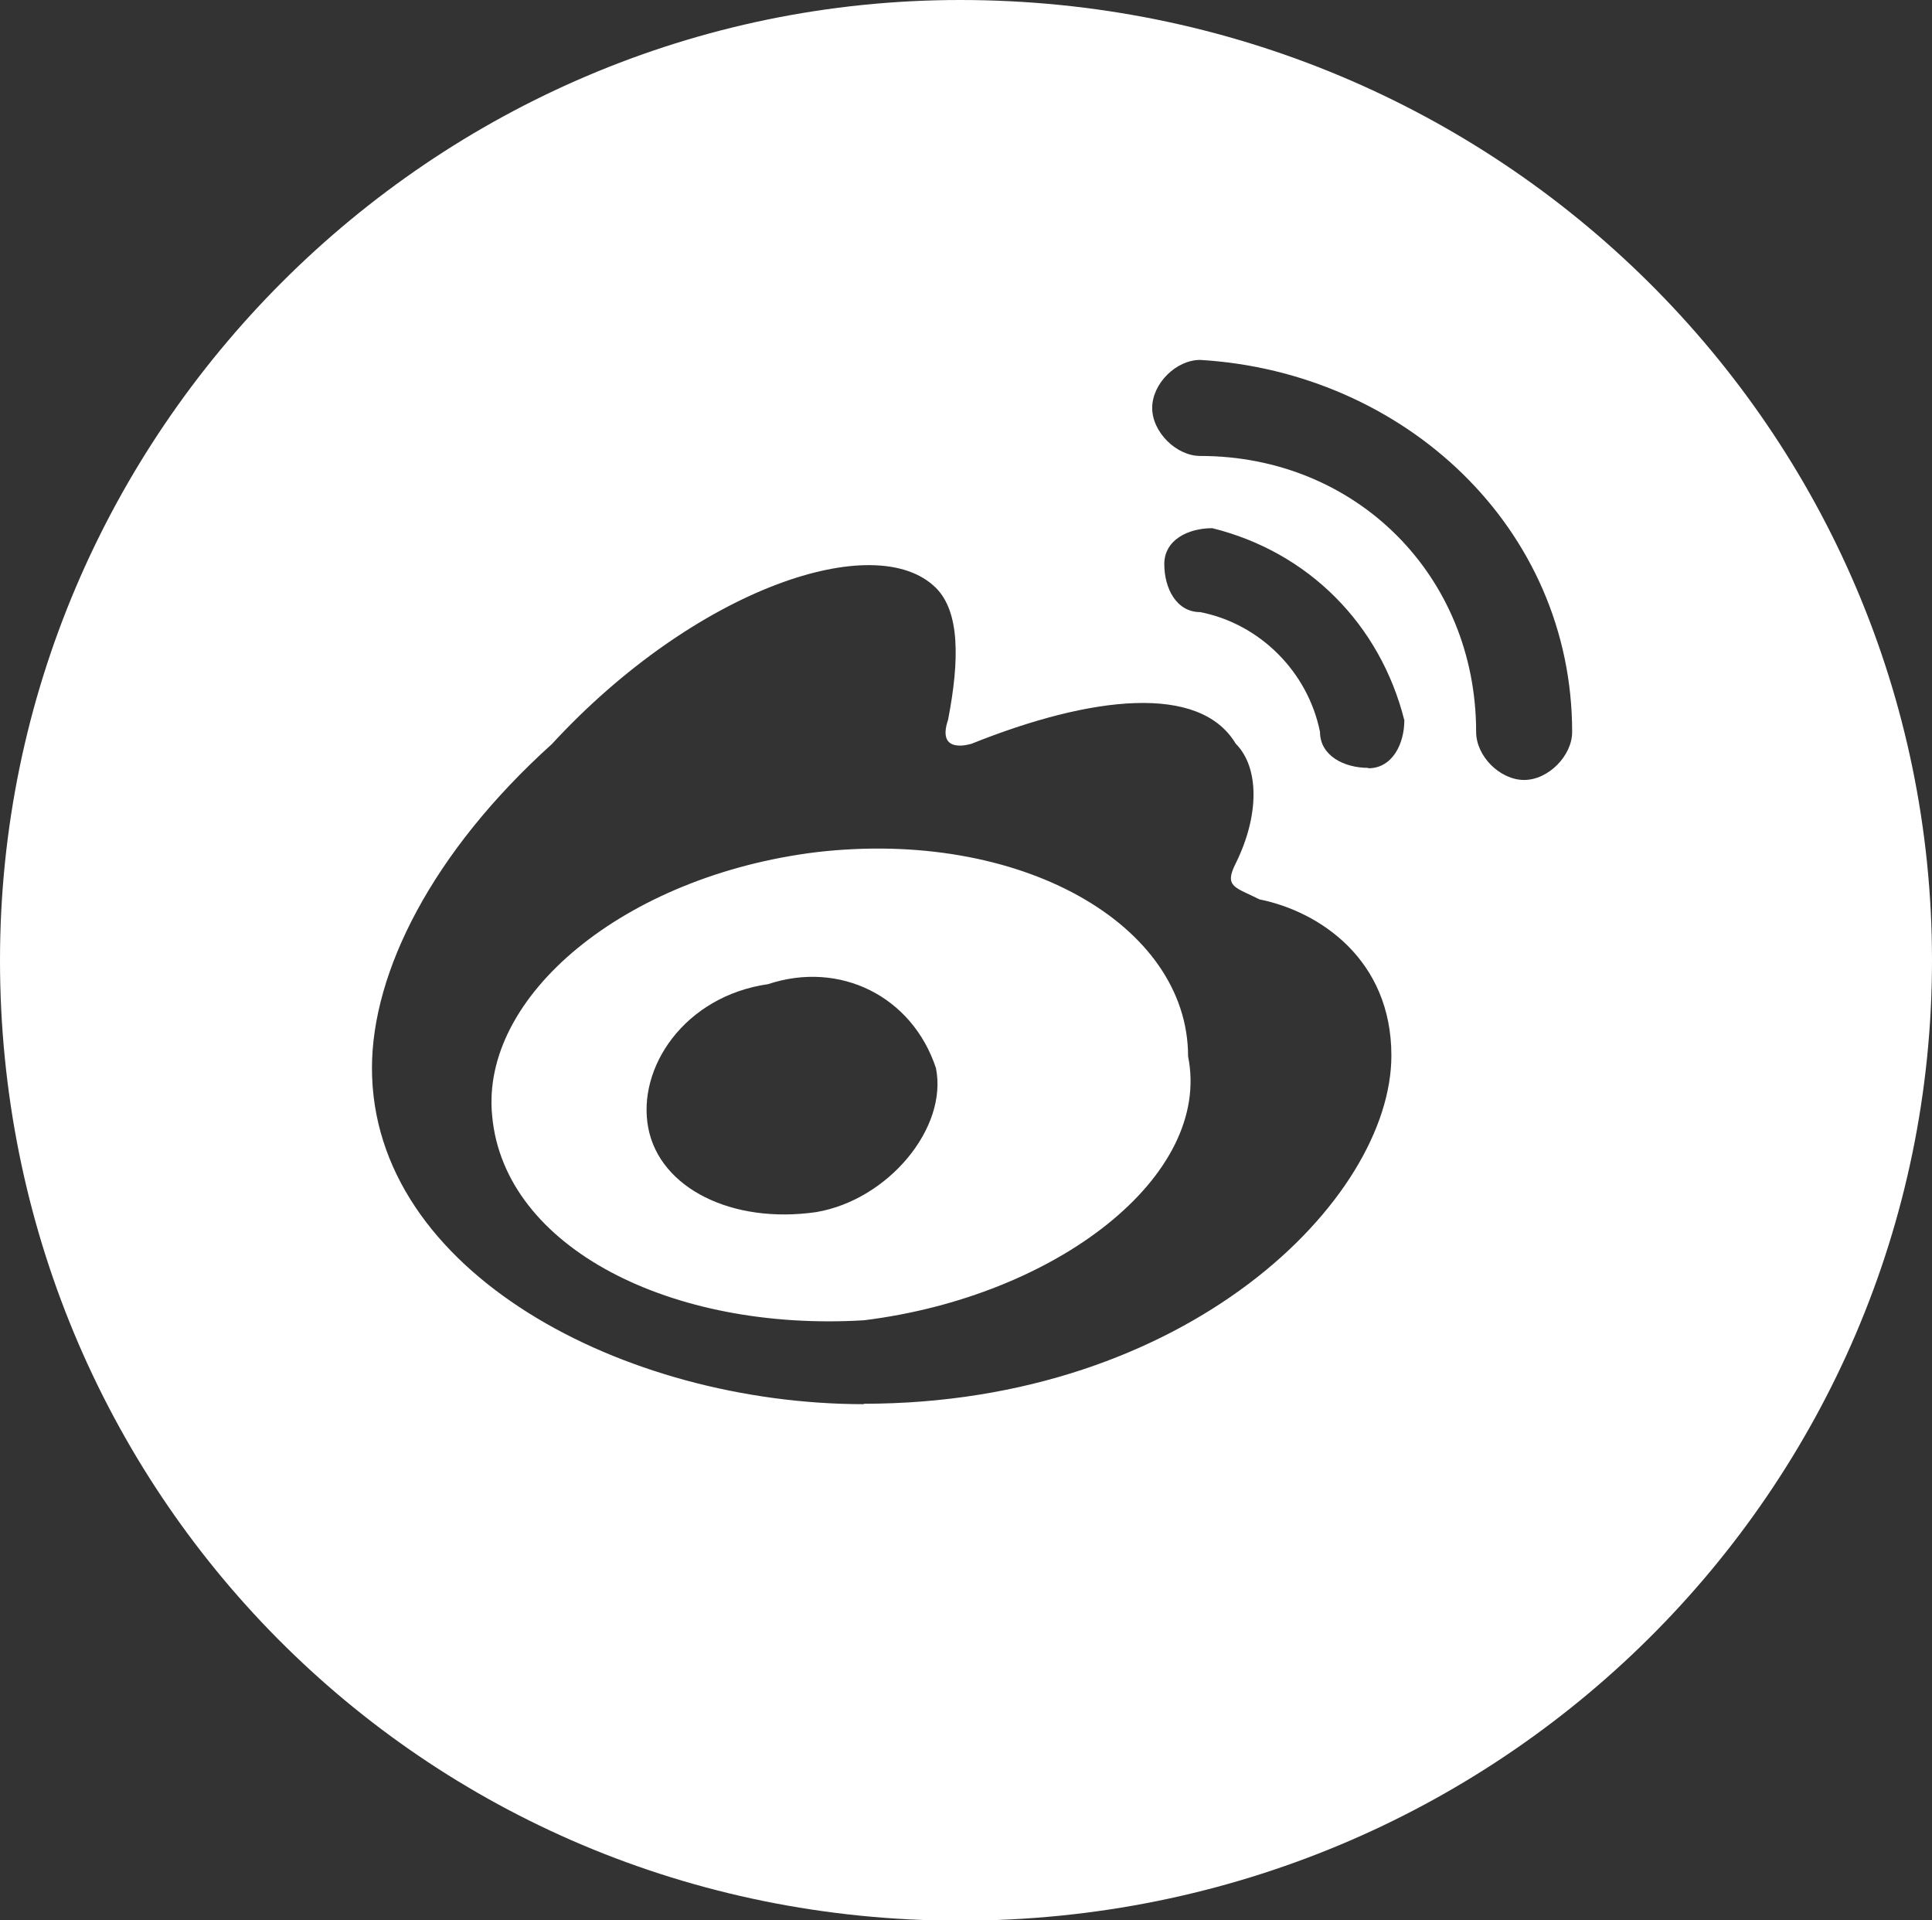 <?xml version="1.0" encoding="UTF-8"?><svg id="Layer_2" xmlns="http://www.w3.org/2000/svg" viewBox="0 0 46.28 45.99"><rect x="0" y="0" width="46.28" height="45.99" fill="#333333" stroke="none"/><defs><style>.cls-1{fill:#fff;stroke-width:0px;}</style></defs><g id="Layer_1-2"><path class="cls-1" d="m19.55,20.41c-4.6.57-8.05,3.45-7.76,6.32.29,3.16,4.31,5.17,8.91,4.89,4.6-.57,8.34-3.45,7.76-6.32,0-3.16-4.02-5.46-8.91-4.89Zm0,8.62c-2.01.29-3.74-.57-4.02-2.01s.86-3.16,2.87-3.45c1.72-.57,3.45.29,4.02,2.01.29,1.44-1.15,3.16-2.87,3.45ZM23,0C10.35,0,0,10.35,0,23s10.06,23,23,23,23.28-10.35,23.28-23S35.93,0,23,0Zm-2.3,33.63c-5.75,0-11.79-3.16-11.79-8.05,0-2.3,1.44-5.17,4.31-7.76,3.45-3.74,7.76-5.17,9.2-3.74.57.57.57,1.72.29,3.16-.29.86.57.57.57.57,2.87-1.15,5.46-1.44,6.32,0,.57.57.57,1.72,0,2.87-.29.57,0,.57.57.86,1.44.29,3.16,1.44,3.16,3.74,0,3.45-4.89,8.34-12.65,8.34Zm12.07-15.24c-.57,0-1.15-.29-1.15-.86-.29-1.44-1.44-2.59-2.87-2.87-.57,0-.86-.57-.86-1.15s.57-.86,1.15-.86c2.3.57,4.02,2.3,4.6,4.6,0,.57-.29,1.15-.86,1.15Zm4.89-.86c0,.57-.57,1.15-1.15,1.15s-1.15-.57-1.15-1.15c0-3.74-2.87-6.61-6.61-6.61-.57,0-1.15-.57-1.15-1.15s.57-1.15,1.15-1.15c4.89.29,8.91,4.02,8.91,8.91h0Z"/></g></svg>